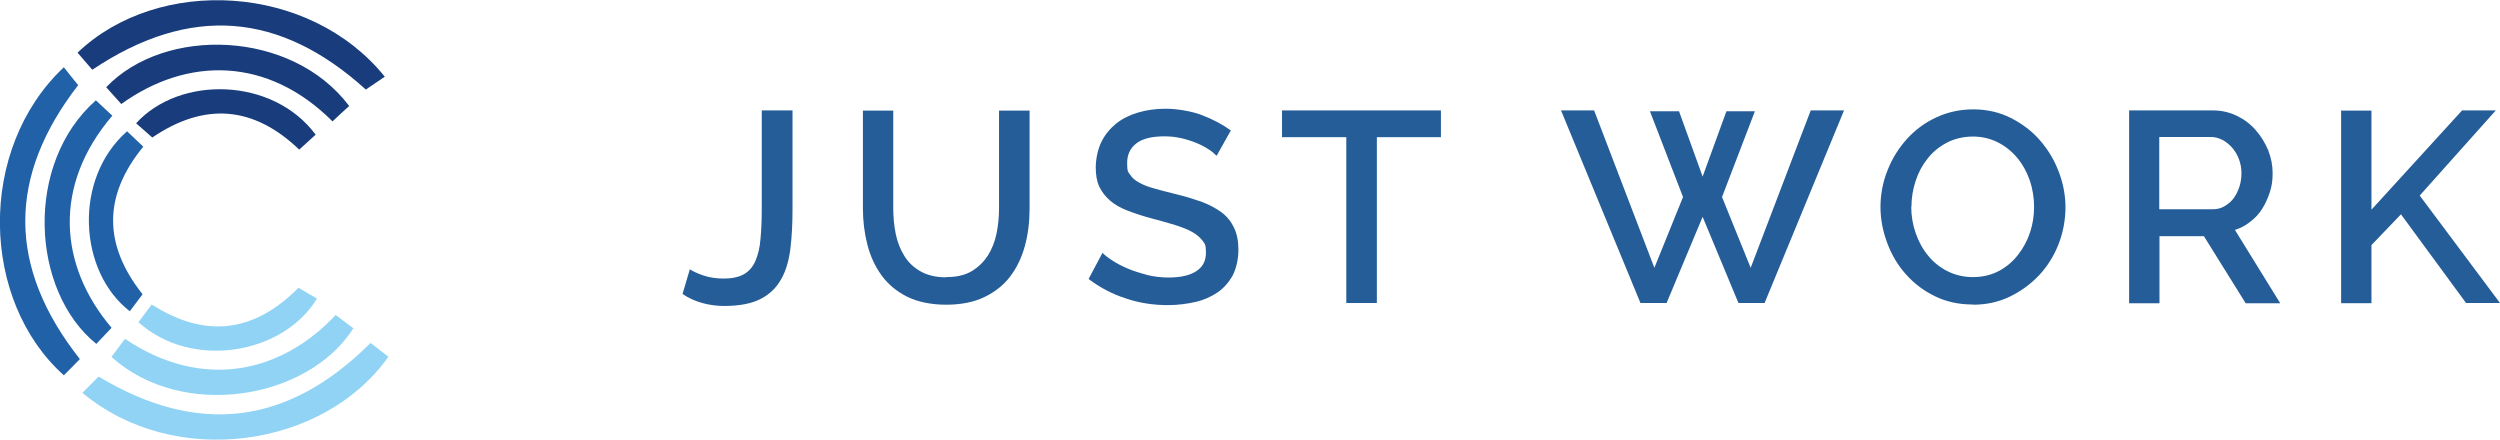 <?xml version="1.0" encoding="UTF-8"?>
<svg id="Layer_1" data-name="Layer 1" xmlns="http://www.w3.org/2000/svg" version="1.1" viewBox="0 0 1186.4 208.6">
  <defs>
    <style>
      .cls-1 {
        fill: #183c7c;
      }

      .cls-1, .cls-2, .cls-3, .cls-4 {
        stroke-width: 0px;
      }

      .cls-2 {
        fill: #90d3f5;
      }

      .cls-3 {
        fill: #245d98;
      }

      .cls-4 {
        fill: #2161a8;
      }
    </style>
  </defs>
  <g>
    <path class="cls-3" d="M327.2,127.7c1.5,1,3.6,2,6.5,3,2.9,1,6.2,1.5,9.9,1.5s7.1-.7,9.5-2.1c2.4-1.4,4.2-3.5,5.4-6.3,1.2-2.8,2.1-6.3,2.4-10.4.4-4.2.6-9,.6-14.5v-46.5h14.6v46.5c0,7-.3,13.3-1,19-.7,5.7-2.1,10.6-4.4,14.6-2.2,4-5.5,7.2-9.8,9.4s-10,3.3-17.2,3.3-14.3-1.9-19.8-5.7l3.5-11.8Z"/>
    <path class="cls-3" d="M449.1,131.5c4.8,0,8.8-.9,12-2.8,3.2-1.9,5.7-4.4,7.7-7.4,1.9-3.1,3.3-6.5,4.1-10.4.8-3.9,1.2-7.9,1.2-12v-46.4h14.5v46.4c0,6.3-.7,12.2-2.2,17.7-1.5,5.5-3.8,10.4-7,14.6-3.2,4.2-7.3,7.4-12.3,9.8-5,2.4-11.1,3.6-18.1,3.6s-13.5-1.3-18.5-3.8c-5-2.5-9.1-5.9-12.2-10.2s-5.3-9.1-6.7-14.6c-1.4-5.5-2.1-11.2-2.1-17.1v-46.4h14.4v46.4c0,4.2.4,8.3,1.2,12.2.8,3.9,2.2,7.4,4.1,10.4,1.9,3.1,4.5,5.5,7.7,7.3,3.2,1.8,7.2,2.8,11.9,2.8Z"/>
    <path class="cls-3" d="M577.3,73.9c-.9-.9-2.1-2-3.7-3-1.6-1.1-3.5-2.1-5.7-3-2.2-.9-4.6-1.7-7.2-2.3-2.6-.6-5.3-.9-8-.9-6.1,0-10.6,1.1-13.5,3.4s-4.3,5.3-4.3,9.3.4,4.1,1.4,5.5c.9,1.4,2.3,2.7,4.2,3.7,1.9,1.1,4.2,2,7.1,2.8s6.1,1.7,9.9,2.6c4.6,1.1,8.8,2.4,12.6,3.7,3.7,1.4,6.9,3.1,9.5,5s4.6,4.4,6,7.3,2.1,6.4,2.1,10.5-.9,8.6-2.6,12c-1.8,3.3-4.2,6.1-7.2,8.2-3.1,2.1-6.6,3.7-10.6,4.6s-8.4,1.5-13,1.5c-7,0-13.7-1-20.1-3.2-6.5-2.1-12.3-5.2-17.6-9.2l6.6-12.4c1.1,1.1,2.7,2.4,4.8,3.7,2.1,1.4,4.5,2.6,7.3,3.8s5.8,2.1,9.1,3c3.3.8,6.6,1.2,10.2,1.2,5.7,0,10-1,13.1-3,3.1-2,4.6-4.9,4.6-8.8s-.6-4.3-1.7-5.8c-1.2-1.5-2.8-2.9-5-4.1-2.1-1.2-4.8-2.2-7.9-3.2s-6.6-1.9-10.6-3c-4.6-1.2-8.5-2.5-11.9-3.8-3.4-1.3-6.2-2.9-8.4-4.8-2.2-1.9-3.9-4.1-5.1-6.6-1.2-2.5-1.7-5.6-1.7-9.2s.9-8.4,2.6-11.9,4.1-6.4,7-8.8c3-2.4,6.5-4.1,10.5-5.3,4-1.2,8.4-1.8,13.1-1.8s11.9,1,17.1,3,9.8,4.4,13.8,7.3l-6.6,11.8Z"/>
    <path class="cls-3" d="M683.8,65.1h-30.4v78.7h-14.5v-78.7h-30.5v-12.7h75.4v12.7Z"/>
    <path class="cls-3" d="M783.2,52.8h13.6l11.2,31,11.3-31h13.5l-15.6,40.7,13.6,33.6,28.5-74.7h15.8l-37.7,91.4h-12.4l-17-40.9-17.1,40.9h-12.4l-37.7-91.4h15.7l28.6,74.7,13.6-33.6-15.7-40.7Z"/>
    <path class="cls-3" d="M936.1,144.5c-6.5,0-12.5-1.3-17.8-3.9-5.4-2.6-10-6.1-13.8-10.4-3.9-4.3-6.8-9.3-8.9-14.9-2.1-5.6-3.2-11.3-3.2-17.1s1.1-11.9,3.4-17.5c2.2-5.6,5.3-10.5,9.2-14.8,3.9-4.3,8.5-7.7,13.9-10.2s11.2-3.8,17.6-3.8,12.5,1.4,17.8,4.1,10,6.2,13.8,10.6,6.8,9.3,8.9,14.9c2.1,5.5,3.2,11.2,3.2,16.9s-1.1,11.9-3.3,17.5c-2.2,5.6-5.3,10.5-9.2,14.7-4,4.2-8.6,7.6-14,10.2s-11.2,3.8-17.4,3.8ZM907,98.1c0,4.3.7,8.5,2.1,12.5,1.4,4,3.3,7.6,5.9,10.7,2.5,3.1,5.6,5.6,9.2,7.4,3.6,1.8,7.6,2.8,12.1,2.8s8.7-1,12.3-2.9c3.6-1.9,6.6-4.5,9.1-7.7s4.4-6.7,5.7-10.7c1.3-3.9,1.9-8,1.9-12.1s-.7-8.6-2.1-12.6-3.3-7.5-5.9-10.6c-2.5-3-5.6-5.5-9.1-7.3-3.6-1.8-7.5-2.8-11.9-2.8s-8.8,1-12.4,2.9c-3.6,1.9-6.7,4.4-9.1,7.5-2.5,3.1-4.4,6.6-5.7,10.6-1.3,4-2,8-2,12.2Z"/>
    <path class="cls-3" d="M1010.4,143.8V52.4h39.8c4.1,0,7.9.9,11.4,2.6s6.5,4,8.9,6.8c2.5,2.8,4.4,6,5.9,9.5,1.4,3.6,2.1,7.2,2.1,10.9s-.4,6-1.3,8.9c-.9,2.8-2.1,5.5-3.6,7.9-1.5,2.4-3.4,4.5-5.7,6.2-2.2,1.8-4.7,3.1-7.3,3.9l21.5,34.8h-16.4l-19.8-31.8h-21.1v31.8h-14.4ZM1024.8,99.3h25.2c2.1,0,3.9-.4,5.6-1.4s3.1-2.1,4.3-3.7c1.2-1.6,2.1-3.4,2.8-5.5.7-2.1,1-4.3,1-6.6s-.4-4.5-1.2-6.6c-.8-2.1-1.9-3.9-3.2-5.4-1.3-1.5-2.9-2.8-4.6-3.7-1.8-.9-3.6-1.4-5.5-1.4h-24.5v34.1Z"/>
    <path class="cls-3" d="M1111,143.8V52.5h14.4v47l43-47.1h16l-36.1,40.4,38.1,51h-16.1l-30.9-42.1-14,14.6v27.6h-14.4Z"/>
  </g>
  <g>
    <path class="cls-4" d="M67.7,139.6c-2.4,3.2-4.3,5.7-6.1,8.1-24.3-18.7-27-62.8-1.3-85.4,2.4,2.3,4.8,4.6,7.7,7.3-19.2,23.4-18.9,46.7-.3,70.1"/>
    <g>
      <path class="cls-4" d="M37.9,170.4c-2.4,2.5-5,5.1-7.6,7.7-39.5-35.3-41.4-107.2,0-146.2,2.2,2.8,4.4,5.6,6.8,8.5C3.6,83.7,3.4,126.7,37.9,170.4"/>
      <path class="cls-4" d="M53,155.5c-2.7,2.8-5,5.3-7.3,7.7-31.1-25.2-34.2-85.6-.2-115.6,2.6,2.4,5.2,4.9,7.8,7.3-28.3,33.1-25.4,71.1-.4,100.6"/>
      <path class="cls-1" d="M43.8,33.1c-2.3-2.6-4.7-5.4-7-8.1,38.3-36.6,110.1-32.9,145.8,11.4-2.9,2-5.9,4-9,6.1C132.9,5.6,90.1,2.1,43.8,33.1"/>
      <path class="cls-1" d="M57.5,49.3c-2.6-2.9-4.9-5.4-7.1-7.9,27.6-29,88-27.4,115.3,8.9-2.6,2.4-5.3,4.8-7.9,7.3-30.8-30.8-68.9-30.8-100.3-8.2"/>
      <path class="cls-1" d="M72.2,65.2c-3-2.7-5.4-4.8-7.6-6.7,20.6-22.7,64.8-22,85.2,5.4-2.4,2.2-4.9,4.4-7.8,7.1-21.8-20.9-45.1-22.5-69.8-5.7"/>
      <path class="cls-2" d="M175.8,162.7c2.7,2.1,5.6,4.4,8.5,6.6-30.5,43.3-101.6,53.6-145.2,17.1,2.5-2.5,5-5,7.7-7.7,46.9,28.2,89.7,23.4,129.1-16"/>
      <path class="cls-2" d="M159.2,149.4c3.1,2.3,5.8,4.4,8.5,6.4-21.5,33.8-81.1,43.9-114.8,13.6,2.1-2.8,4.2-5.7,6.4-8.6,36.2,24.3,73.5,16.9,100-11.3"/>
      <path class="cls-2" d="M141.7,136.6c3.5,2.1,6.2,3.6,8.7,5.1-15.8,26.3-59.3,34.1-84.7,11.2,2-2.6,4-5.3,6.3-8.4,25.5,16.3,48.6,13.3,69.6-7.9"/>
    </g>
  </g>
</svg>